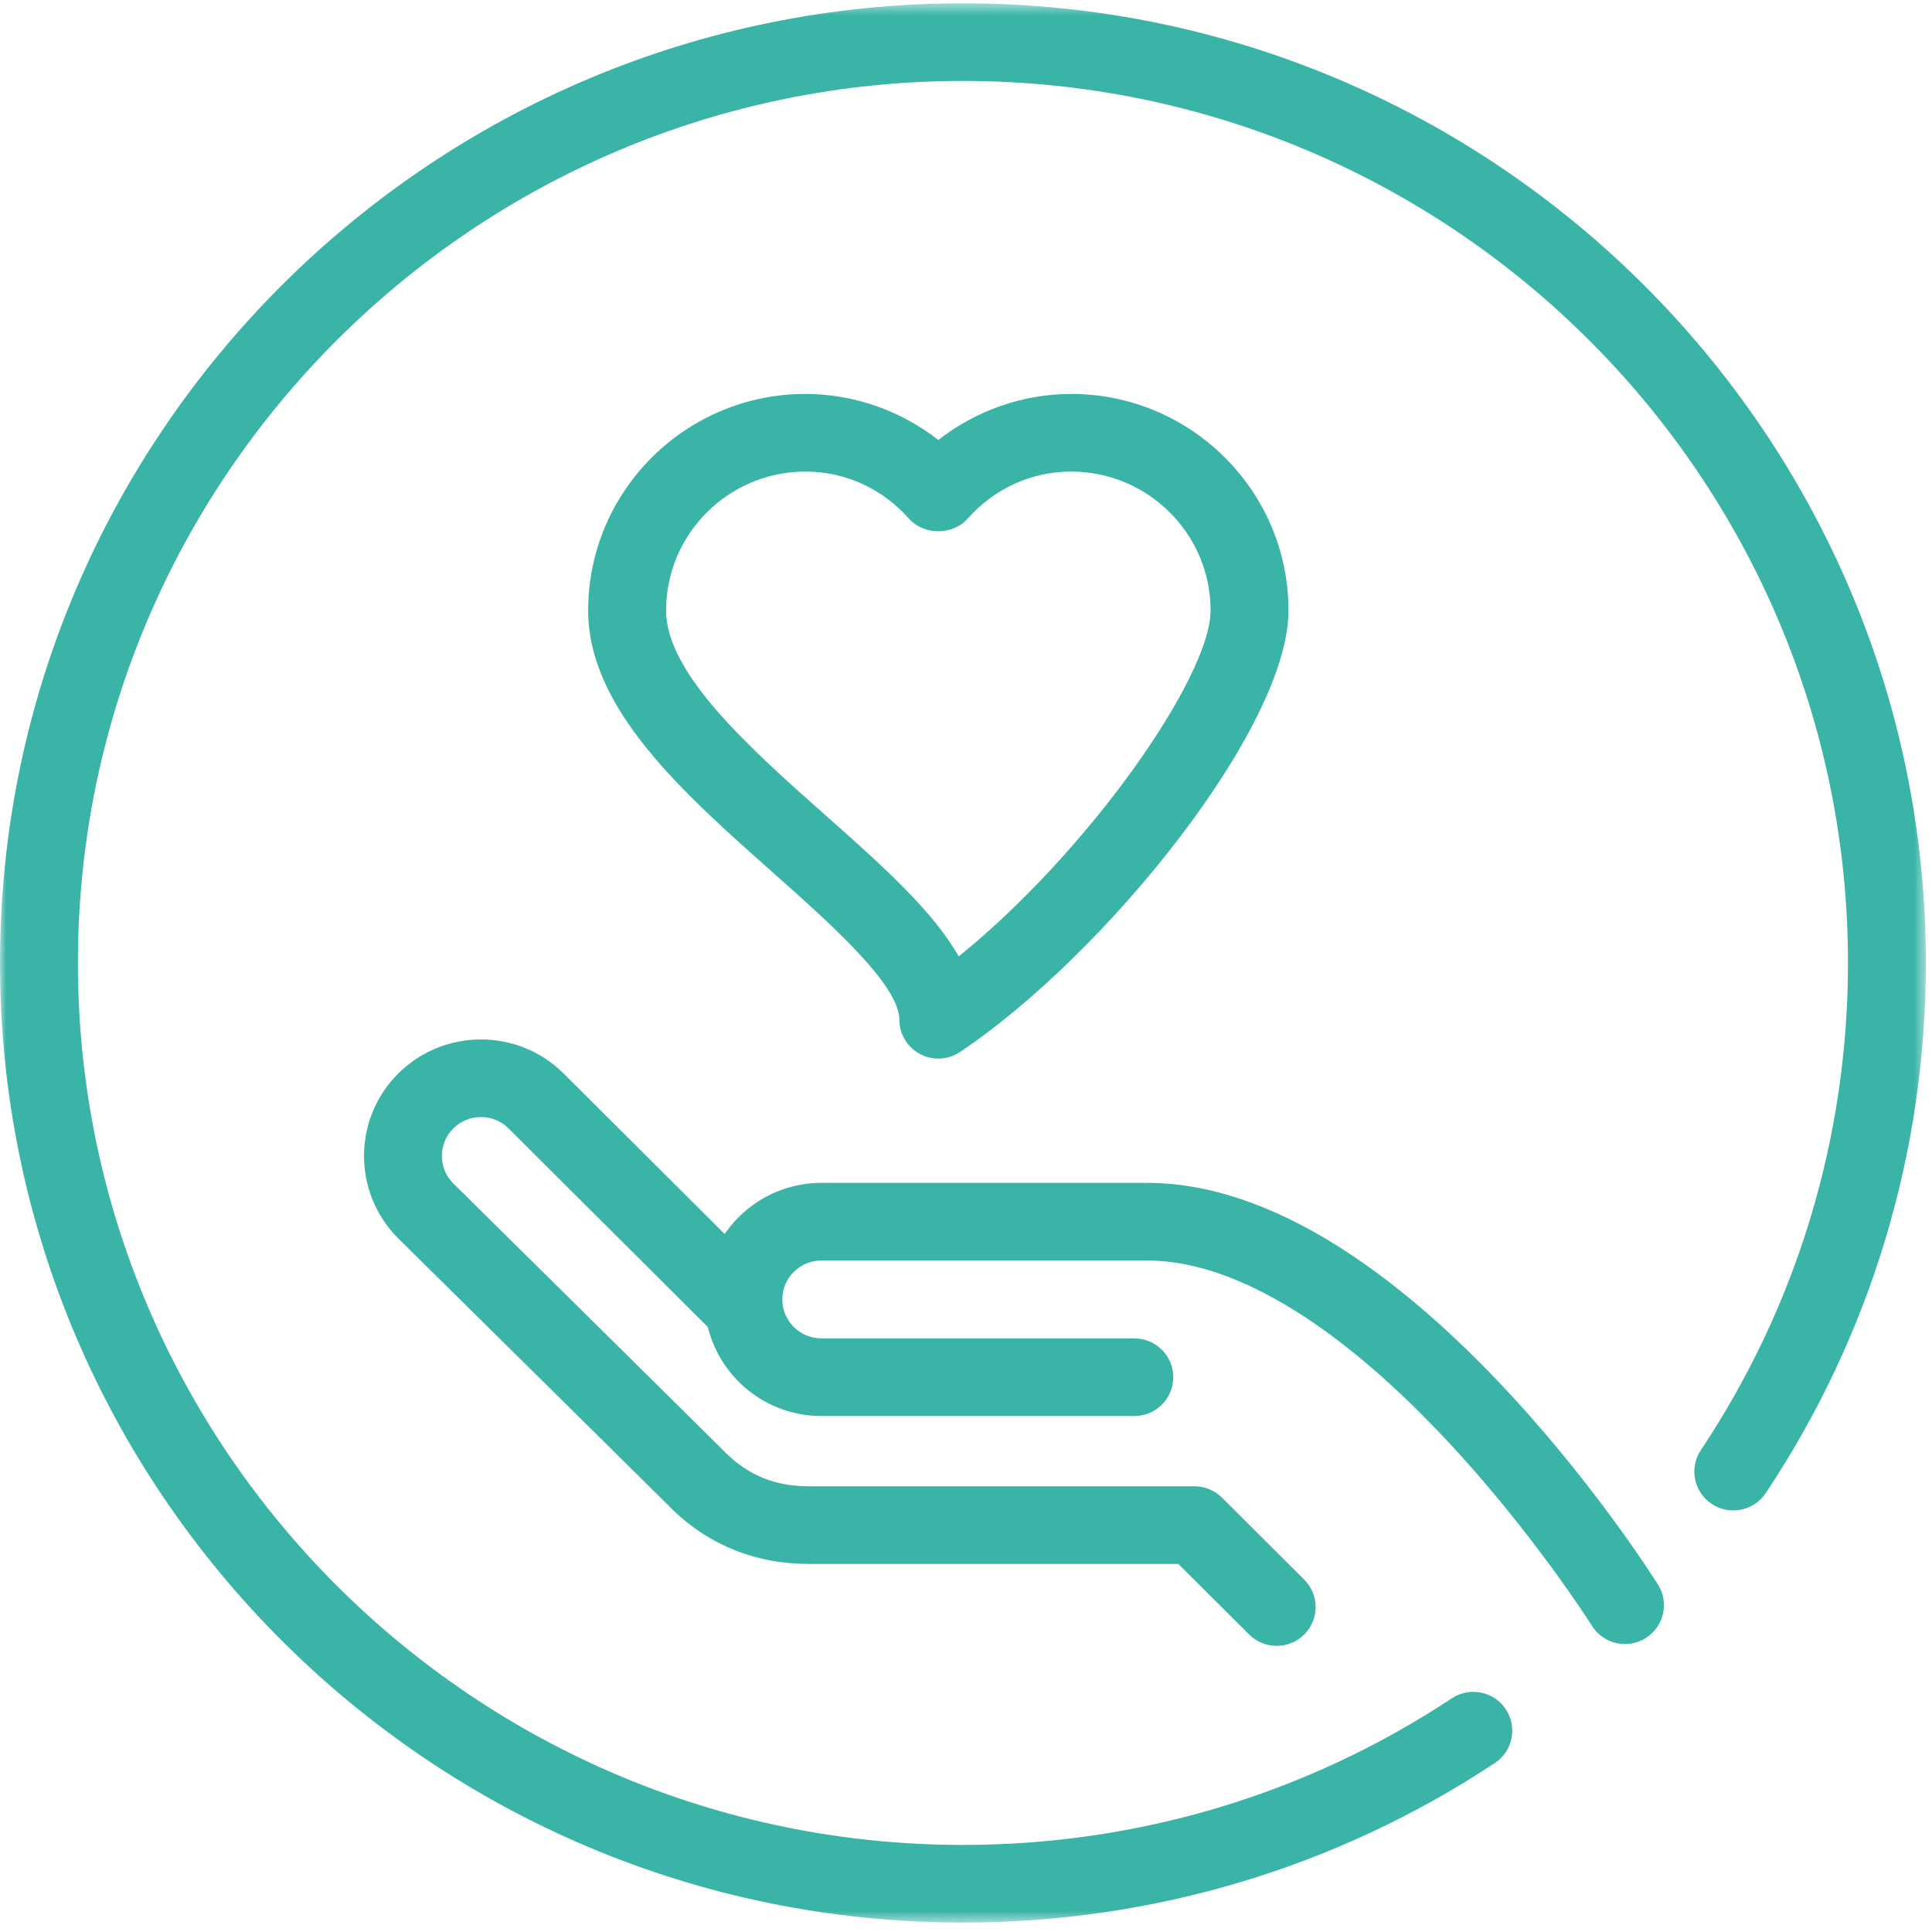 <?xml version="1.0" encoding="UTF-8"?>
<svg width="158px" height="158px" viewBox="0 0 158 158" version="1.1" xmlns="http://www.w3.org/2000/svg" xmlns:xlink="http://www.w3.org/1999/xlink">
    <!-- Generator: Sketch 53.2 (72643) - https://sketchapp.com -->
    <title>ico-c-terapias</title>
    <desc>Created with Sketch.</desc>
    <defs>
        <polygon id="path-1" points="0 0.5 157.499 0.5 157.499 157.46 0 157.46"></polygon>
    </defs>
    <g id="d-desktop" stroke="none" stroke-width="1" fill="none" fill-rule="evenodd">
        <g id="d-mindfulness" transform="translate(-393, -3080)">
            <g id="Group" transform="translate(0, 1827)">
                <g id="ico-c-terapias" transform="translate(393, 1252)">
                    <g id="Group-3" transform="translate(0, 0.77)">
                        <mask id="mask-2" fill="white">
                            <use xlink:href="#path-1"></use>
                        </mask>
                        <g id="Clip-2"></g>
                        <path d="M78.751,0.5 C35.328,0.5 -0,35.706 -0,78.981 C-0,122.255 35.328,157.46 78.751,157.46 C94.303,157.46 109.343,152.948 122.25,144.411 C123.716,143.441 124.116,141.471 123.143,140.011 C122.171,138.549 120.192,138.149 118.728,139.121 C106.868,146.964 93.045,151.11 78.751,151.11 C38.841,151.11 6.371,118.754 6.371,78.981 C6.371,39.207 38.841,6.849 78.751,6.849 C118.66,6.849 151.129,39.207 151.129,78.981 C151.129,93.227 146.968,107.005 139.096,118.822 C138.123,120.283 138.522,122.253 139.989,123.223 C141.455,124.194 143.432,123.794 144.404,122.333 C152.972,109.471 157.5,94.481 157.5,78.981 C157.5,35.706 122.173,0.5 78.751,0.5" id="Fill-1" fill="#39B4A6" mask="url(#mask-2)"></path>
                    </g>
                    <path d="M54.471,50.926 C54.471,44.662 59.583,39.566 65.864,39.566 C69.121,39.566 72.136,40.937 74.353,43.429 C75.564,44.786 77.911,44.786 79.12,43.429 C81.337,40.937 84.35,39.566 87.603,39.566 C93.889,39.566 99.002,44.662 99.002,50.926 C99.002,56.417 88.899,70.752 78.404,79.215 C76.262,75.441 72.096,71.745 67.499,67.663 C61.392,62.243 54.471,56.099 54.471,50.926 M73.552,84.396 C73.552,85.57 74.2,86.646 75.239,87.197 C75.707,87.448 76.222,87.571 76.737,87.571 C77.358,87.571 77.978,87.39 78.512,87.032 C90.353,79.107 105.373,60.519 105.373,50.926 C105.373,41.161 97.402,33.217 87.603,33.217 C83.66,33.217 79.838,34.561 76.737,36.982 C73.633,34.561 69.811,33.217 65.864,33.217 C56.068,33.217 48.1,41.161 48.1,50.926 C48.1,58.946 55.807,65.788 63.261,72.405 C67.846,76.474 73.552,81.538 73.552,84.396" id="Fill-4" fill="#39B4A6"></path>
                    <path d="M93.819,97.736 L67.173,97.736 C63.888,97.736 60.985,99.396 59.263,101.917 L46.095,88.794 C42.368,85.078 36.298,85.077 32.568,88.794 C28.837,92.511 28.837,98.559 32.577,102.286 C32.577,102.286 52.448,121.911 54.86,124.315 C57.869,127.313 61.765,128.898 66.128,128.898 L96.363,128.898 L102.156,134.671 C102.778,135.291 103.593,135.6 104.409,135.6 C105.223,135.6 106.038,135.291 106.66,134.671 C107.905,133.431 107.905,131.421 106.66,130.182 L99.935,123.478 C99.337,122.883 98.527,122.549 97.682,122.549 L66.128,122.549 C63.415,122.549 61.203,121.658 59.365,119.826 C56.951,117.42 37.073,97.787 37.073,97.787 C35.826,96.545 35.826,94.525 37.071,93.284 C38.317,92.044 40.343,92.042 41.591,93.283 L57.888,109.525 C58.91,113.694 62.679,116.803 67.173,116.803 L92.766,116.803 C94.526,116.803 95.952,115.382 95.952,113.628 C95.952,111.875 94.526,110.454 92.766,110.454 L67.173,110.454 C65.411,110.454 63.977,109.025 63.977,107.27 C63.977,105.514 65.411,104.085 67.173,104.085 L93.819,104.085 C100.812,104.085 109.249,109.134 118.22,118.687 C125.291,126.218 130.145,133.885 130.193,133.961 C130.797,134.922 131.834,135.449 132.894,135.449 C133.473,135.449 134.058,135.293 134.584,134.964 C136.074,134.033 136.526,132.075 135.592,130.59 C134.748,129.249 114.704,97.736 93.819,97.736" id="Fill-6" fill="#39B4A6"></path>
                </g>
            </g>
        </g>
    </g>
</svg>